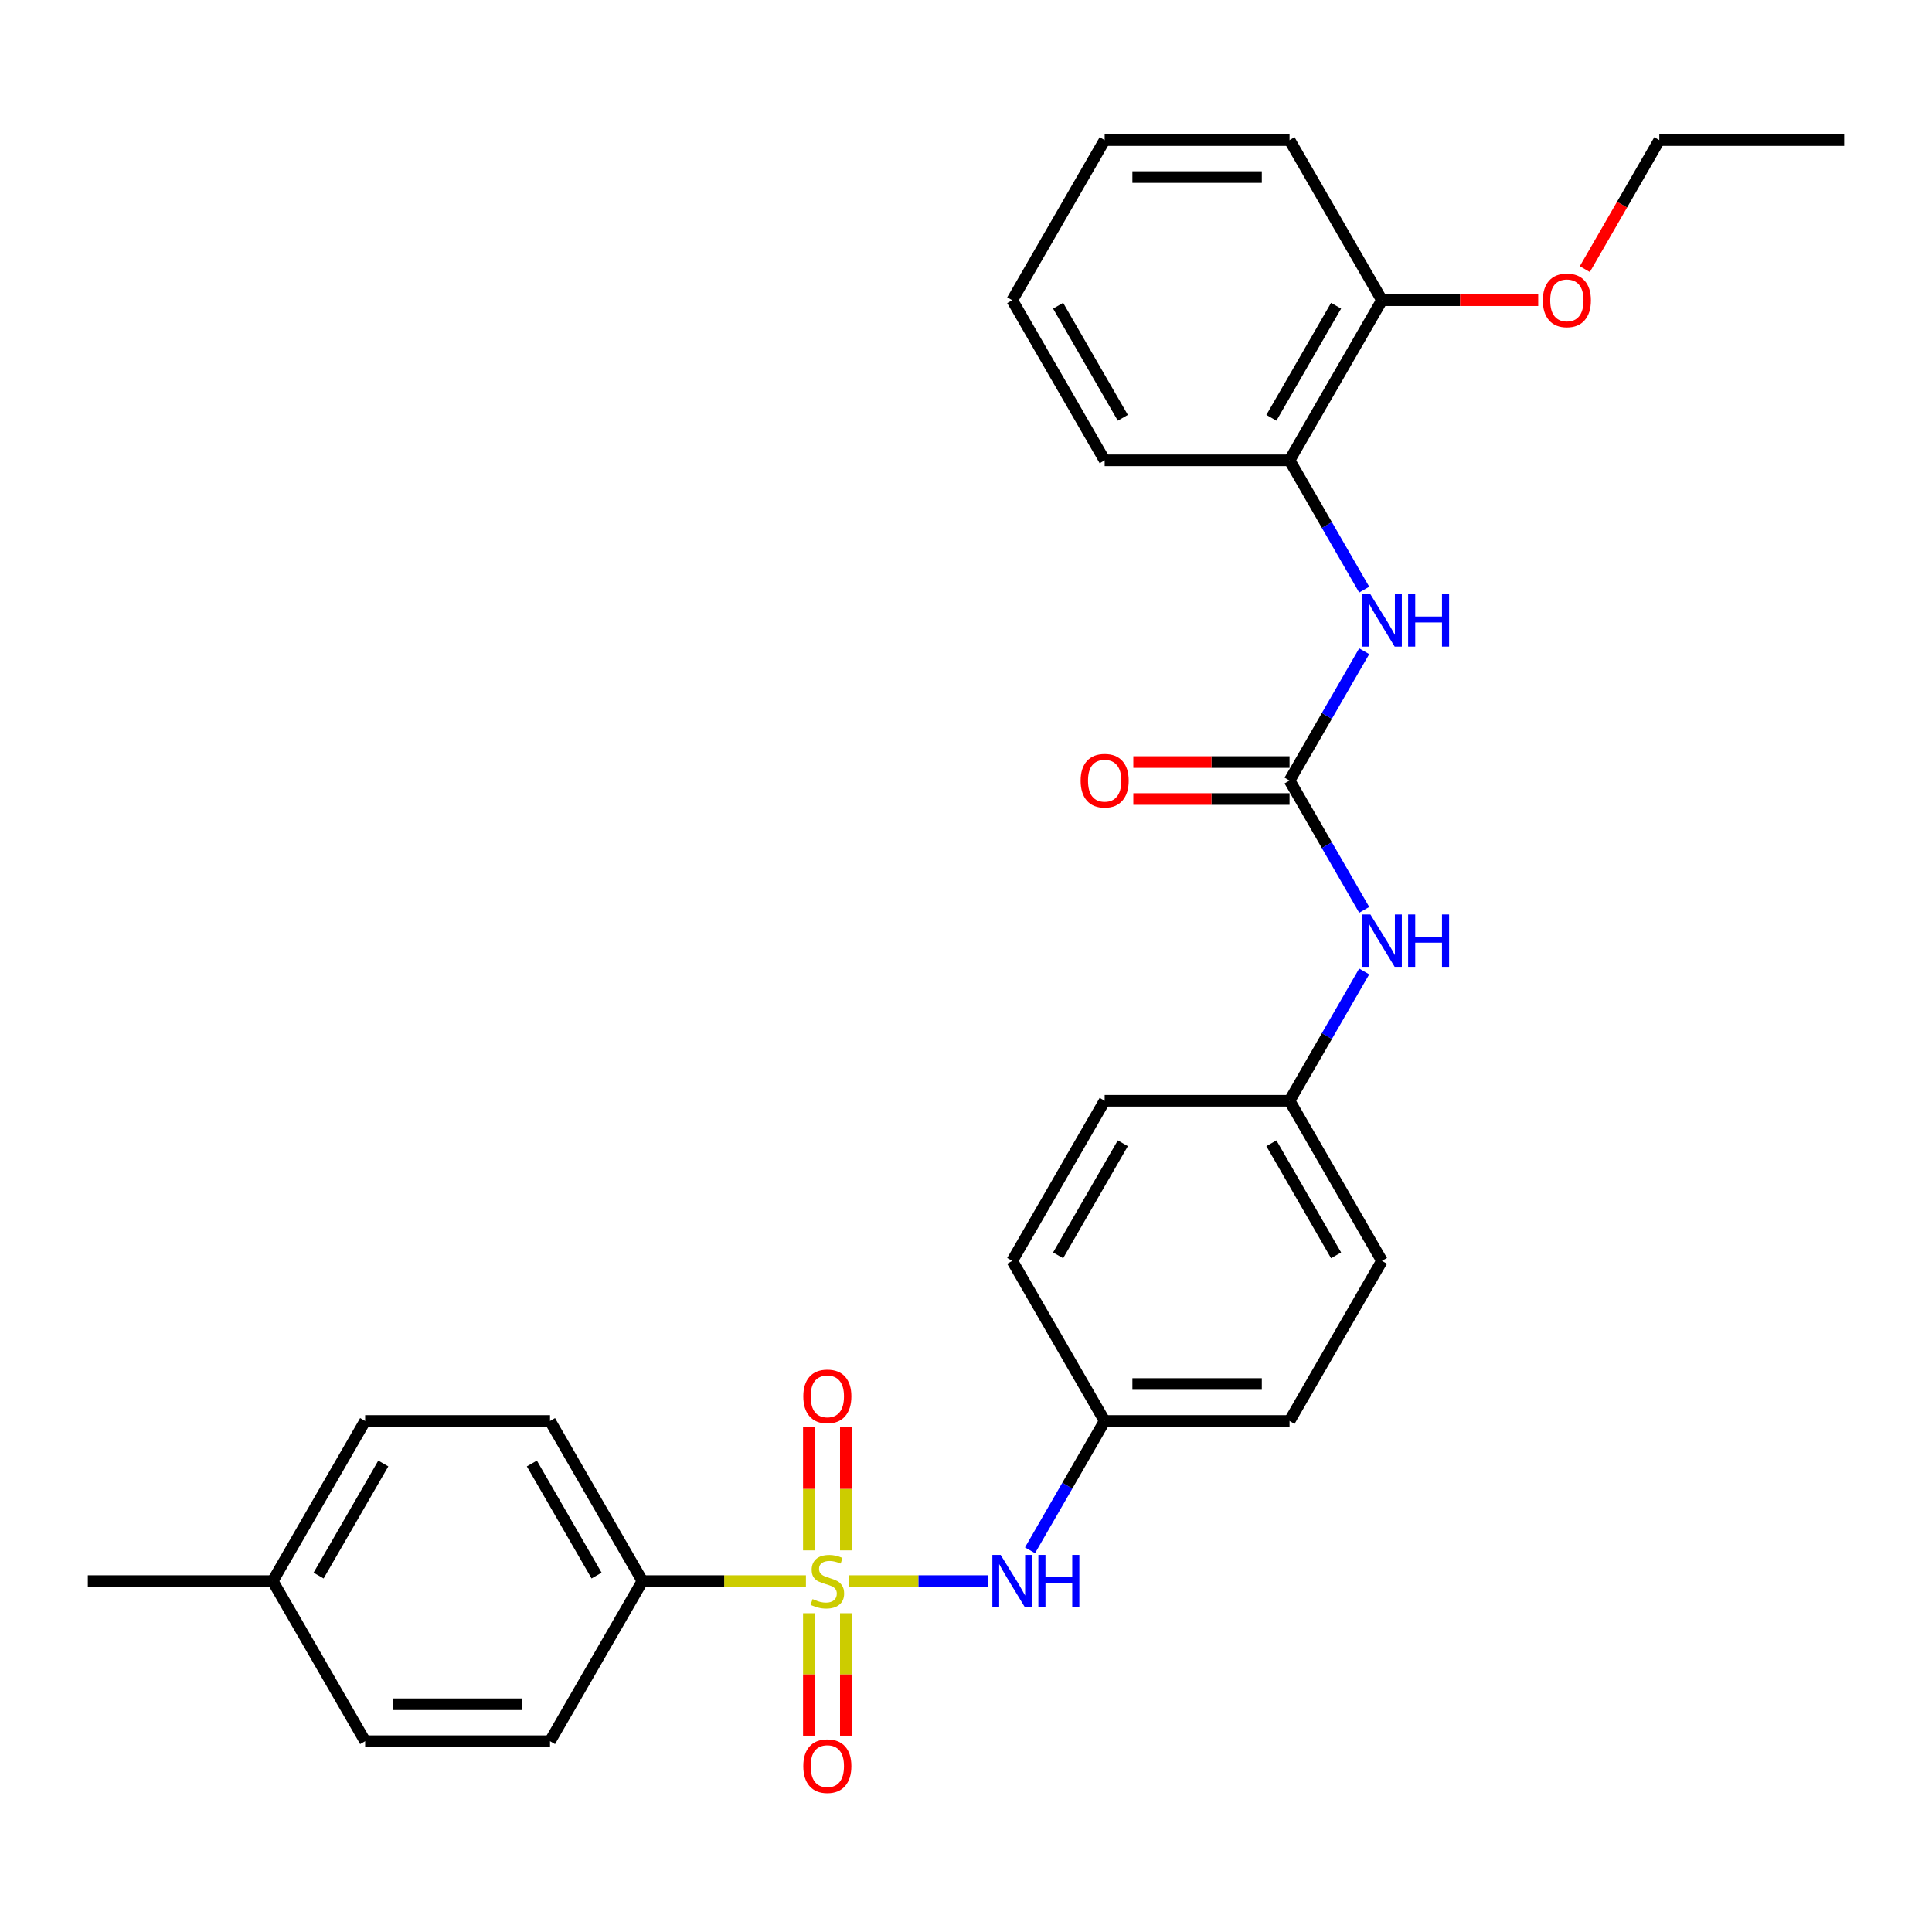 <?xml version='1.0' encoding='iso-8859-1'?>
<svg version='1.1' baseProfile='full'
              xmlns='http://www.w3.org/2000/svg'
                      xmlns:rdkit='http://www.rdkit.org/xml'
                      xmlns:xlink='http://www.w3.org/1999/xlink'
                  xml:space='preserve'
width='1000px' height='1000px' viewBox='0 0 1000 1000'>
<!-- END OF HEADER -->
<rect style='opacity:1.0;fill:#FFFFFF;stroke:none' width='1000' height='1000' x='0' y='0'> </rect>
<path class='bond-1' d='M 439.311,818.374 L 475.421,818.374' style='fill:none;fill-rule:evenodd;stroke:#CCCC00;stroke-width:6px;stroke-linecap:butt;stroke-linejoin:miter;stroke-opacity:1' />
<path class='bond-1' d='M 475.421,818.374 L 511.531,818.374' style='fill:none;fill-rule:evenodd;stroke:#0000FF;stroke-width:6px;stroke-linecap:butt;stroke-linejoin:miter;stroke-opacity:1' />
<path class='bond-3' d='M 417.148,818.374 L 374.842,818.374' style='fill:none;fill-rule:evenodd;stroke:#CCCC00;stroke-width:6px;stroke-linecap:butt;stroke-linejoin:miter;stroke-opacity:1' />
<path class='bond-3' d='M 374.842,818.374 L 332.536,818.374' style='fill:none;fill-rule:evenodd;stroke:#000000;stroke-width:6px;stroke-linecap:butt;stroke-linejoin:miter;stroke-opacity:1' />
<path class='bond-4' d='M 437.799,802.469 L 437.799,770.634' style='fill:none;fill-rule:evenodd;stroke:#CCCC00;stroke-width:6px;stroke-linecap:butt;stroke-linejoin:miter;stroke-opacity:1' />
<path class='bond-4' d='M 437.799,770.634 L 437.799,738.799' style='fill:none;fill-rule:evenodd;stroke:#FF0000;stroke-width:6px;stroke-linecap:butt;stroke-linejoin:miter;stroke-opacity:1' />
<path class='bond-4' d='M 418.66,802.469 L 418.66,770.634' style='fill:none;fill-rule:evenodd;stroke:#CCCC00;stroke-width:6px;stroke-linecap:butt;stroke-linejoin:miter;stroke-opacity:1' />
<path class='bond-4' d='M 418.66,770.634 L 418.66,738.799' style='fill:none;fill-rule:evenodd;stroke:#FF0000;stroke-width:6px;stroke-linecap:butt;stroke-linejoin:miter;stroke-opacity:1' />
<path class='bond-5' d='M 418.66,835.005 L 418.66,866.696' style='fill:none;fill-rule:evenodd;stroke:#CCCC00;stroke-width:6px;stroke-linecap:butt;stroke-linejoin:miter;stroke-opacity:1' />
<path class='bond-5' d='M 418.66,866.696 L 418.66,898.387' style='fill:none;fill-rule:evenodd;stroke:#FF0000;stroke-width:6px;stroke-linecap:butt;stroke-linejoin:miter;stroke-opacity:1' />
<path class='bond-5' d='M 437.799,835.005 L 437.799,866.696' style='fill:none;fill-rule:evenodd;stroke:#CCCC00;stroke-width:6px;stroke-linecap:butt;stroke-linejoin:miter;stroke-opacity:1' />
<path class='bond-5' d='M 437.799,866.696 L 437.799,898.387' style='fill:none;fill-rule:evenodd;stroke:#FF0000;stroke-width:6px;stroke-linecap:butt;stroke-linejoin:miter;stroke-opacity:1' />
<path class='bond-0' d='M 667.464,404.007 L 686.785,437.473' style='fill:none;fill-rule:evenodd;stroke:#000000;stroke-width:6px;stroke-linecap:butt;stroke-linejoin:miter;stroke-opacity:1' />
<path class='bond-0' d='M 686.785,437.473 L 706.107,470.938' style='fill:none;fill-rule:evenodd;stroke:#0000FF;stroke-width:6px;stroke-linecap:butt;stroke-linejoin:miter;stroke-opacity:1' />
<path class='bond-2' d='M 667.464,404.007 L 686.785,370.542' style='fill:none;fill-rule:evenodd;stroke:#000000;stroke-width:6px;stroke-linecap:butt;stroke-linejoin:miter;stroke-opacity:1' />
<path class='bond-2' d='M 686.785,370.542 L 706.107,337.077' style='fill:none;fill-rule:evenodd;stroke:#0000FF;stroke-width:6px;stroke-linecap:butt;stroke-linejoin:miter;stroke-opacity:1' />
<path class='bond-8' d='M 667.464,394.438 L 627.033,394.438' style='fill:none;fill-rule:evenodd;stroke:#000000;stroke-width:6px;stroke-linecap:butt;stroke-linejoin:miter;stroke-opacity:1' />
<path class='bond-8' d='M 627.033,394.438 L 586.603,394.438' style='fill:none;fill-rule:evenodd;stroke:#FF0000;stroke-width:6px;stroke-linecap:butt;stroke-linejoin:miter;stroke-opacity:1' />
<path class='bond-8' d='M 667.464,413.577 L 627.033,413.577' style='fill:none;fill-rule:evenodd;stroke:#000000;stroke-width:6px;stroke-linecap:butt;stroke-linejoin:miter;stroke-opacity:1' />
<path class='bond-8' d='M 627.033,413.577 L 586.603,413.577' style='fill:none;fill-rule:evenodd;stroke:#FF0000;stroke-width:6px;stroke-linecap:butt;stroke-linejoin:miter;stroke-opacity:1' />
<path class='bond-12' d='M 533.128,802.431 L 552.449,768.966' style='fill:none;fill-rule:evenodd;stroke:#0000FF;stroke-width:6px;stroke-linecap:butt;stroke-linejoin:miter;stroke-opacity:1' />
<path class='bond-12' d='M 552.449,768.966 L 571.77,735.5' style='fill:none;fill-rule:evenodd;stroke:#000000;stroke-width:6px;stroke-linecap:butt;stroke-linejoin:miter;stroke-opacity:1' />
<path class='bond-7' d='M 706.107,305.192 L 686.785,271.726' style='fill:none;fill-rule:evenodd;stroke:#0000FF;stroke-width:6px;stroke-linecap:butt;stroke-linejoin:miter;stroke-opacity:1' />
<path class='bond-7' d='M 686.785,271.726 L 667.464,238.261' style='fill:none;fill-rule:evenodd;stroke:#000000;stroke-width:6px;stroke-linecap:butt;stroke-linejoin:miter;stroke-opacity:1' />
<path class='bond-10' d='M 332.536,818.374 L 284.689,735.5' style='fill:none;fill-rule:evenodd;stroke:#000000;stroke-width:6px;stroke-linecap:butt;stroke-linejoin:miter;stroke-opacity:1' />
<path class='bond-10' d='M 308.784,815.512 L 275.291,757.501' style='fill:none;fill-rule:evenodd;stroke:#000000;stroke-width:6px;stroke-linecap:butt;stroke-linejoin:miter;stroke-opacity:1' />
<path class='bond-11' d='M 332.536,818.374 L 284.689,901.247' style='fill:none;fill-rule:evenodd;stroke:#000000;stroke-width:6px;stroke-linecap:butt;stroke-linejoin:miter;stroke-opacity:1' />
<path class='bond-6' d='M 706.107,502.823 L 686.785,536.289' style='fill:none;fill-rule:evenodd;stroke:#0000FF;stroke-width:6px;stroke-linecap:butt;stroke-linejoin:miter;stroke-opacity:1' />
<path class='bond-6' d='M 686.785,536.289 L 667.464,569.754' style='fill:none;fill-rule:evenodd;stroke:#000000;stroke-width:6px;stroke-linecap:butt;stroke-linejoin:miter;stroke-opacity:1' />
<path class='bond-9' d='M 667.464,238.261 L 715.311,155.388' style='fill:none;fill-rule:evenodd;stroke:#000000;stroke-width:6px;stroke-linecap:butt;stroke-linejoin:miter;stroke-opacity:1' />
<path class='bond-9' d='M 658.066,216.261 L 691.559,158.249' style='fill:none;fill-rule:evenodd;stroke:#000000;stroke-width:6px;stroke-linecap:butt;stroke-linejoin:miter;stroke-opacity:1' />
<path class='bond-22' d='M 667.464,238.261 L 571.77,238.261' style='fill:none;fill-rule:evenodd;stroke:#000000;stroke-width:6px;stroke-linecap:butt;stroke-linejoin:miter;stroke-opacity:1' />
<path class='bond-21' d='M 715.311,155.388 L 755.742,155.388' style='fill:none;fill-rule:evenodd;stroke:#000000;stroke-width:6px;stroke-linecap:butt;stroke-linejoin:miter;stroke-opacity:1' />
<path class='bond-21' d='M 755.742,155.388 L 796.172,155.388' style='fill:none;fill-rule:evenodd;stroke:#FF0000;stroke-width:6px;stroke-linecap:butt;stroke-linejoin:miter;stroke-opacity:1' />
<path class='bond-23' d='M 715.311,155.388 L 667.464,72.514' style='fill:none;fill-rule:evenodd;stroke:#000000;stroke-width:6px;stroke-linecap:butt;stroke-linejoin:miter;stroke-opacity:1' />
<path class='bond-15' d='M 284.689,735.5 L 188.995,735.5' style='fill:none;fill-rule:evenodd;stroke:#000000;stroke-width:6px;stroke-linecap:butt;stroke-linejoin:miter;stroke-opacity:1' />
<path class='bond-14' d='M 284.689,901.247 L 188.995,901.247' style='fill:none;fill-rule:evenodd;stroke:#000000;stroke-width:6px;stroke-linecap:butt;stroke-linejoin:miter;stroke-opacity:1' />
<path class='bond-14' d='M 270.335,882.108 L 203.349,882.108' style='fill:none;fill-rule:evenodd;stroke:#000000;stroke-width:6px;stroke-linecap:butt;stroke-linejoin:miter;stroke-opacity:1' />
<path class='bond-17' d='M 571.77,735.5 L 667.464,735.5' style='fill:none;fill-rule:evenodd;stroke:#000000;stroke-width:6px;stroke-linecap:butt;stroke-linejoin:miter;stroke-opacity:1' />
<path class='bond-17' d='M 586.124,716.362 L 653.11,716.362' style='fill:none;fill-rule:evenodd;stroke:#000000;stroke-width:6px;stroke-linecap:butt;stroke-linejoin:miter;stroke-opacity:1' />
<path class='bond-18' d='M 571.77,735.5 L 523.923,652.627' style='fill:none;fill-rule:evenodd;stroke:#000000;stroke-width:6px;stroke-linecap:butt;stroke-linejoin:miter;stroke-opacity:1' />
<path class='bond-13' d='M 667.464,569.754 L 571.77,569.754' style='fill:none;fill-rule:evenodd;stroke:#000000;stroke-width:6px;stroke-linecap:butt;stroke-linejoin:miter;stroke-opacity:1' />
<path class='bond-30' d='M 667.464,569.754 L 715.311,652.627' style='fill:none;fill-rule:evenodd;stroke:#000000;stroke-width:6px;stroke-linecap:butt;stroke-linejoin:miter;stroke-opacity:1' />
<path class='bond-30' d='M 658.066,591.754 L 691.559,649.766' style='fill:none;fill-rule:evenodd;stroke:#000000;stroke-width:6px;stroke-linecap:butt;stroke-linejoin:miter;stroke-opacity:1' />
<path class='bond-16' d='M 188.995,901.247 L 141.148,818.374' style='fill:none;fill-rule:evenodd;stroke:#000000;stroke-width:6px;stroke-linecap:butt;stroke-linejoin:miter;stroke-opacity:1' />
<path class='bond-29' d='M 188.995,735.5 L 141.148,818.374' style='fill:none;fill-rule:evenodd;stroke:#000000;stroke-width:6px;stroke-linecap:butt;stroke-linejoin:miter;stroke-opacity:1' />
<path class='bond-29' d='M 198.393,757.501 L 164.9,815.512' style='fill:none;fill-rule:evenodd;stroke:#000000;stroke-width:6px;stroke-linecap:butt;stroke-linejoin:miter;stroke-opacity:1' />
<path class='bond-25' d='M 141.148,818.374 L 45.455,818.374' style='fill:none;fill-rule:evenodd;stroke:#000000;stroke-width:6px;stroke-linecap:butt;stroke-linejoin:miter;stroke-opacity:1' />
<path class='bond-20' d='M 667.464,735.5 L 715.311,652.627' style='fill:none;fill-rule:evenodd;stroke:#000000;stroke-width:6px;stroke-linecap:butt;stroke-linejoin:miter;stroke-opacity:1' />
<path class='bond-19' d='M 523.923,652.627 L 571.77,569.754' style='fill:none;fill-rule:evenodd;stroke:#000000;stroke-width:6px;stroke-linecap:butt;stroke-linejoin:miter;stroke-opacity:1' />
<path class='bond-19' d='M 547.675,649.766 L 581.168,591.754' style='fill:none;fill-rule:evenodd;stroke:#000000;stroke-width:6px;stroke-linecap:butt;stroke-linejoin:miter;stroke-opacity:1' />
<path class='bond-24' d='M 820.298,139.292 L 839.575,105.903' style='fill:none;fill-rule:evenodd;stroke:#FF0000;stroke-width:6px;stroke-linecap:butt;stroke-linejoin:miter;stroke-opacity:1' />
<path class='bond-24' d='M 839.575,105.903 L 858.852,72.514' style='fill:none;fill-rule:evenodd;stroke:#000000;stroke-width:6px;stroke-linecap:butt;stroke-linejoin:miter;stroke-opacity:1' />
<path class='bond-27' d='M 571.77,238.261 L 523.923,155.388' style='fill:none;fill-rule:evenodd;stroke:#000000;stroke-width:6px;stroke-linecap:butt;stroke-linejoin:miter;stroke-opacity:1' />
<path class='bond-27' d='M 581.168,216.261 L 547.675,158.249' style='fill:none;fill-rule:evenodd;stroke:#000000;stroke-width:6px;stroke-linecap:butt;stroke-linejoin:miter;stroke-opacity:1' />
<path class='bond-31' d='M 667.464,72.514 L 571.77,72.514' style='fill:none;fill-rule:evenodd;stroke:#000000;stroke-width:6px;stroke-linecap:butt;stroke-linejoin:miter;stroke-opacity:1' />
<path class='bond-31' d='M 653.11,91.653 L 586.124,91.653' style='fill:none;fill-rule:evenodd;stroke:#000000;stroke-width:6px;stroke-linecap:butt;stroke-linejoin:miter;stroke-opacity:1' />
<path class='bond-26' d='M 858.852,72.514 L 954.545,72.514' style='fill:none;fill-rule:evenodd;stroke:#000000;stroke-width:6px;stroke-linecap:butt;stroke-linejoin:miter;stroke-opacity:1' />
<path class='bond-28' d='M 523.923,155.388 L 571.77,72.514' style='fill:none;fill-rule:evenodd;stroke:#000000;stroke-width:6px;stroke-linecap:butt;stroke-linejoin:miter;stroke-opacity:1' />
<path  class='atom-0' d='M 420.574 827.675
Q 420.88 827.79, 422.144 828.326
Q 423.407 828.862, 424.785 829.206
Q 426.201 829.512, 427.579 829.512
Q 430.144 829.512, 431.636 828.287
Q 433.129 827.024, 433.129 824.843
Q 433.129 823.35, 432.364 822.431
Q 431.636 821.512, 430.488 821.015
Q 429.34 820.517, 427.426 819.943
Q 425.014 819.216, 423.56 818.527
Q 422.144 817.838, 421.11 816.383
Q 420.115 814.929, 420.115 812.479
Q 420.115 809.072, 422.411 806.967
Q 424.746 804.862, 429.34 804.862
Q 432.478 804.862, 436.038 806.354
L 435.158 809.302
Q 431.904 807.962, 429.455 807.962
Q 426.813 807.962, 425.359 809.072
Q 423.904 810.144, 423.943 812.02
Q 423.943 813.474, 424.67 814.354
Q 425.435 815.235, 426.507 815.732
Q 427.617 816.23, 429.455 816.804
Q 431.904 817.57, 433.359 818.335
Q 434.813 819.101, 435.847 820.67
Q 436.919 822.201, 436.919 824.843
Q 436.919 828.594, 434.392 830.622
Q 431.904 832.613, 427.732 832.613
Q 425.321 832.613, 423.483 832.077
Q 421.684 831.579, 419.541 830.699
L 420.574 827.675
' fill='#CCCC00'/>
<path  class='atom-2' d='M 517.933 804.823
L 526.813 819.177
Q 527.694 820.594, 529.11 823.158
Q 530.526 825.723, 530.603 825.876
L 530.603 804.823
L 534.201 804.823
L 534.201 831.924
L 530.488 831.924
L 520.957 816.23
Q 519.847 814.393, 518.66 812.287
Q 517.512 810.182, 517.167 809.532
L 517.167 831.924
L 513.646 831.924
L 513.646 804.823
L 517.933 804.823
' fill='#0000FF'/>
<path  class='atom-2' d='M 537.455 804.823
L 541.129 804.823
L 541.129 816.345
L 554.986 816.345
L 554.986 804.823
L 558.66 804.823
L 558.66 831.924
L 554.986 831.924
L 554.986 819.407
L 541.129 819.407
L 541.129 831.924
L 537.455 831.924
L 537.455 804.823
' fill='#0000FF'/>
<path  class='atom-3' d='M 709.321 307.584
L 718.201 321.938
Q 719.081 323.354, 720.498 325.919
Q 721.914 328.483, 721.99 328.637
L 721.99 307.584
L 725.589 307.584
L 725.589 334.684
L 721.876 334.684
L 712.344 318.991
Q 711.234 317.153, 710.048 315.048
Q 708.9 312.943, 708.555 312.292
L 708.555 334.684
L 705.033 334.684
L 705.033 307.584
L 709.321 307.584
' fill='#0000FF'/>
<path  class='atom-3' d='M 728.842 307.584
L 732.517 307.584
L 732.517 319.105
L 746.373 319.105
L 746.373 307.584
L 750.048 307.584
L 750.048 334.684
L 746.373 334.684
L 746.373 322.168
L 732.517 322.168
L 732.517 334.684
L 728.842 334.684
L 728.842 307.584
' fill='#0000FF'/>
<path  class='atom-5' d='M 415.789 722.756
Q 415.789 716.249, 419.005 712.613
Q 422.22 708.976, 428.23 708.976
Q 434.239 708.976, 437.455 712.613
Q 440.67 716.249, 440.67 722.756
Q 440.67 729.34, 437.416 733.091
Q 434.163 736.804, 428.23 736.804
Q 422.258 736.804, 419.005 733.091
Q 415.789 729.378, 415.789 722.756
M 428.23 733.742
Q 432.364 733.742, 434.584 730.986
Q 436.842 728.192, 436.842 722.756
Q 436.842 717.436, 434.584 714.756
Q 432.364 712.039, 428.23 712.039
Q 424.096 712.039, 421.837 714.718
Q 419.617 717.398, 419.617 722.756
Q 419.617 728.23, 421.837 730.986
Q 424.096 733.742, 428.23 733.742
' fill='#FF0000'/>
<path  class='atom-6' d='M 415.789 914.144
Q 415.789 907.637, 419.005 904
Q 422.22 900.364, 428.23 900.364
Q 434.239 900.364, 437.455 904
Q 440.67 907.637, 440.67 914.144
Q 440.67 920.728, 437.416 924.479
Q 434.163 928.192, 428.23 928.192
Q 422.258 928.192, 419.005 924.479
Q 415.789 920.766, 415.789 914.144
M 428.23 925.13
Q 432.364 925.13, 434.584 922.374
Q 436.842 919.579, 436.842 914.144
Q 436.842 908.823, 434.584 906.144
Q 432.364 903.426, 428.23 903.426
Q 424.096 903.426, 421.837 906.106
Q 419.617 908.785, 419.617 914.144
Q 419.617 919.618, 421.837 922.374
Q 424.096 925.13, 428.23 925.13
' fill='#FF0000'/>
<path  class='atom-7' d='M 709.321 473.33
L 718.201 487.684
Q 719.081 489.101, 720.498 491.665
Q 721.914 494.23, 721.99 494.383
L 721.99 473.33
L 725.589 473.33
L 725.589 500.431
L 721.876 500.431
L 712.344 484.737
Q 711.234 482.9, 710.048 480.795
Q 708.9 478.689, 708.555 478.039
L 708.555 500.431
L 705.033 500.431
L 705.033 473.33
L 709.321 473.33
' fill='#0000FF'/>
<path  class='atom-7' d='M 728.842 473.33
L 732.517 473.33
L 732.517 484.852
L 746.373 484.852
L 746.373 473.33
L 750.048 473.33
L 750.048 500.431
L 746.373 500.431
L 746.373 487.914
L 732.517 487.914
L 732.517 500.431
L 728.842 500.431
L 728.842 473.33
' fill='#0000FF'/>
<path  class='atom-9' d='M 559.33 404.084
Q 559.33 397.577, 562.545 393.94
Q 565.761 390.304, 571.77 390.304
Q 577.78 390.304, 580.995 393.94
Q 584.211 397.577, 584.211 404.084
Q 584.211 410.668, 580.957 414.419
Q 577.703 418.132, 571.77 418.132
Q 565.799 418.132, 562.545 414.419
Q 559.33 410.706, 559.33 404.084
M 571.77 415.07
Q 575.904 415.07, 578.124 412.314
Q 580.383 409.519, 580.383 404.084
Q 580.383 398.763, 578.124 396.084
Q 575.904 393.366, 571.77 393.366
Q 567.636 393.366, 565.378 396.046
Q 563.158 398.725, 563.158 404.084
Q 563.158 409.558, 565.378 412.314
Q 567.636 415.07, 571.77 415.07
' fill='#FF0000'/>
<path  class='atom-22' d='M 798.565 155.464
Q 798.565 148.957, 801.78 145.321
Q 804.995 141.684, 811.005 141.684
Q 817.014 141.684, 820.23 145.321
Q 823.445 148.957, 823.445 155.464
Q 823.445 162.048, 820.191 165.799
Q 816.938 169.512, 811.005 169.512
Q 805.033 169.512, 801.78 165.799
Q 798.565 162.086, 798.565 155.464
M 811.005 166.45
Q 815.139 166.45, 817.359 163.694
Q 819.617 160.9, 819.617 155.464
Q 819.617 150.144, 817.359 147.464
Q 815.139 144.747, 811.005 144.747
Q 806.871 144.747, 804.612 147.426
Q 802.392 150.105, 802.392 155.464
Q 802.392 160.938, 804.612 163.694
Q 806.871 166.45, 811.005 166.45
' fill='#FF0000'/>
</svg>
